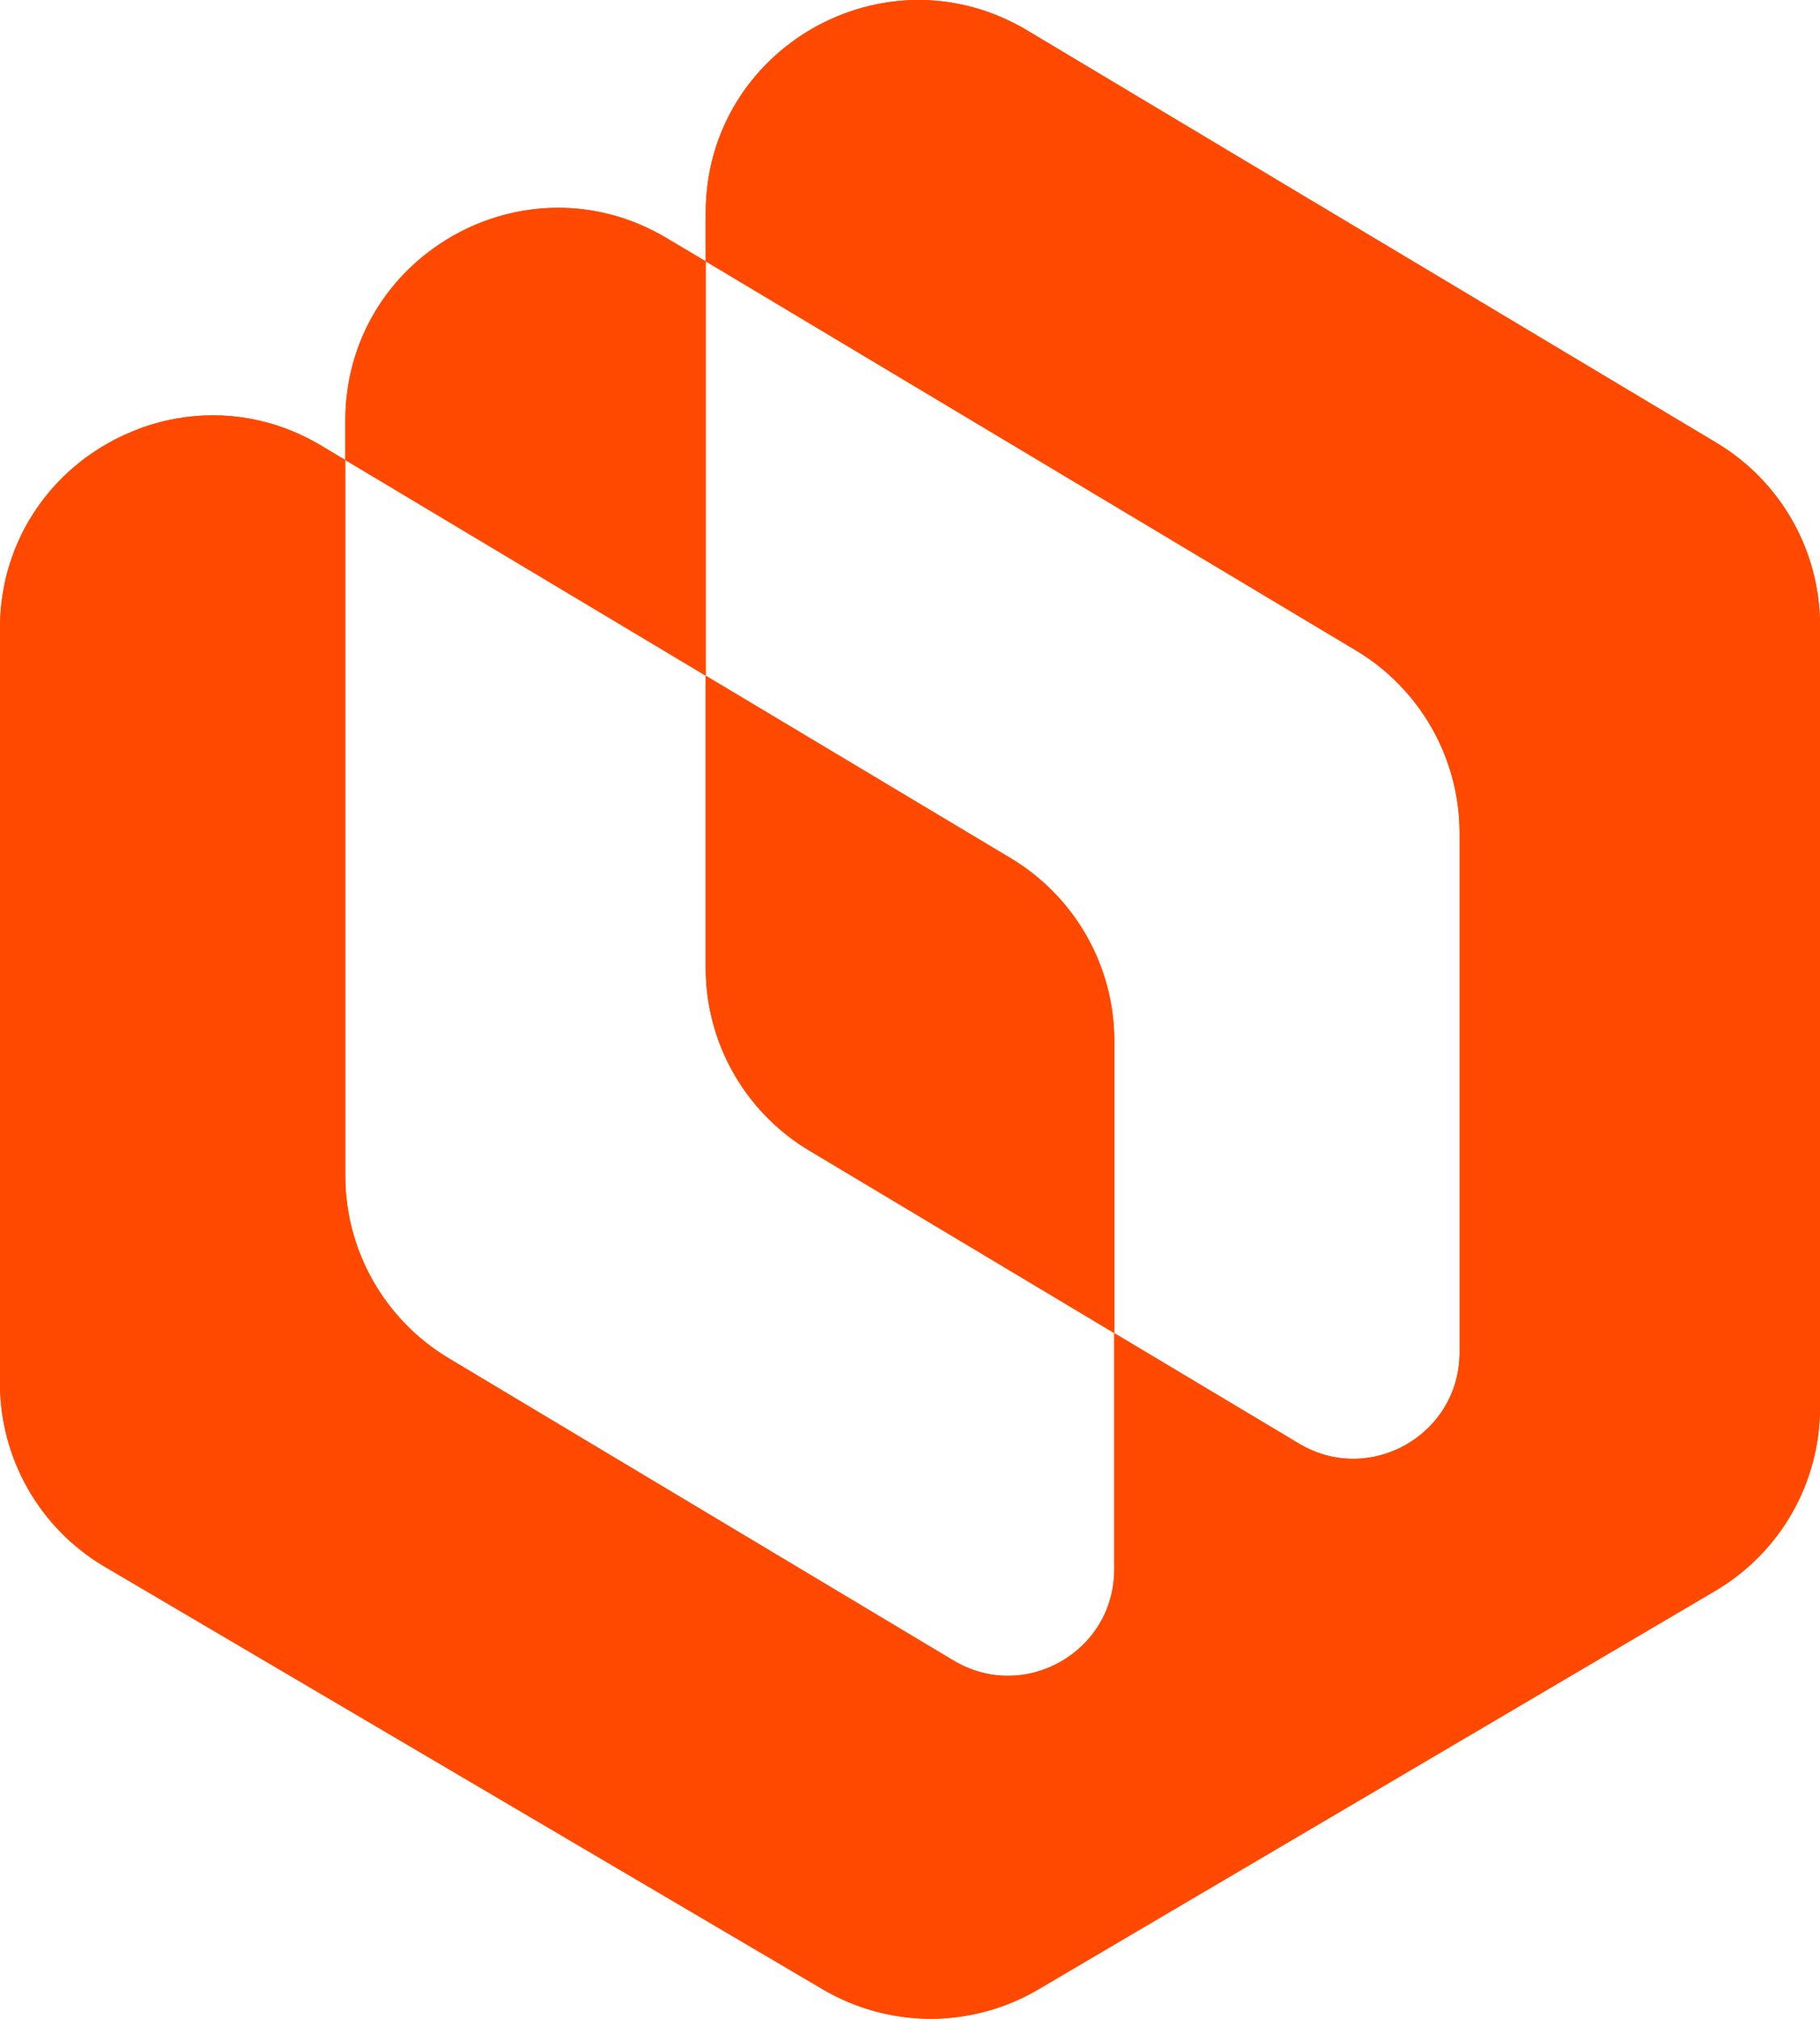 <svg xmlns="http://www.w3.org/2000/svg" version="1.1" xmlns:xlink="http://www.w3.org/1999/xlink" width="767.09" height="850.45"><svg id="SvgjsSvg1001" xmlns="http://www.w3.org/2000/svg" version="1.1" viewBox="0 0 767.09 850.45">
  <!-- Generator: Adobe Illustrator 29.8.3, SVG Export Plug-In . SVG Version: 2.1.1 Build 3)  -->
  <defs>
    <style>
      .st0 {
        fill: #ff4900;
      }
    </style>
  </defs>
  <path class="st0" d="M297.44,284.65l-151.89-90.84v-16.55c0-69.58,75.86-112.61,135.56-76.87l16.33,9.71v174.56Z"></path>
  <path class="st0" d="M469.65,438.45v123.16l-128.61-76.93c-27.05-16.16-43.6-45.39-43.6-76.87v-123.16l128.61,76.93c27.04,16.22,43.6,45.39,43.6,76.87Z"></path>
  <path class="st0" d="M767.09,263.44v329.54c0,31.76-16.78,61.1-44.16,77.21l-285.27,167.88c-28.06,16.5-62.79,16.5-90.84,0L43.6,659.7c-27.04-16.16-43.6-45.39-43.6-76.87v-318.09c0-6.9.73-13.47,2.13-19.81.5-2.36,1.12-4.71,1.85-6.96,2.75-9.03,6.9-17.28,12.12-24.69,1.63-2.36,3.42-4.6,5.27-6.79,2.36-2.69,4.82-5.27,7.46-7.69,1.85-1.68,3.81-3.31,5.78-4.88,2.02-1.52,4.1-2.97,6.17-4.32,2.41-1.57,4.94-3.03,7.46-4.38,2.53-1.29,5.11-2.47,7.74-3.54,1.35-.56,2.64-1.07,3.98-1.57,1.18-.39,2.36-.78,3.59-1.18,2.41-.73,4.82-1.4,7.3-1.91,1.23-.22,2.47-.5,3.7-.73,19.86-3.48,41.35-.28,60.99,11.5l9.99,6v301.54c0,31.48,16.55,60.66,43.6,76.87l212.72,127.31c29.85,17.9,67.78-3.59,67.78-38.38v-99.54l77.82,46.52c29.85,17.9,67.73-3.65,67.73-38.44v-218.72c0-31.48-16.55-60.66-43.54-76.87L297.44,110.09v-20.37c0-69.58,75.86-112.61,135.56-76.87l290.49,173.72c27.05,16.22,43.6,45.39,43.6,76.87Z"></path>
  <g>
    <path class="st0" d="M469.65,438.45v123.16l-128.61-76.93c-27.05-16.16-43.6-45.39-43.6-76.87v-123.16l128.61,76.93c27.04,16.22,43.6,45.39,43.6,76.87Z"></path>
    <path class="st0" d="M297.44,110.09v174.56l-151.89-90.84v-16.55c0-69.58,75.86-112.61,135.56-76.87l16.33,9.71Z"></path>
    <path class="st0" d="M767.09,263.44v329.54c0,31.76-16.78,61.1-44.16,77.21l-285.27,167.88c-28.06,16.5-62.79,16.5-90.84,0L43.6,659.7c-27.04-16.16-43.6-45.39-43.6-76.87v-318.09c0-6.9.73-13.47,2.13-19.81.5-2.36,1.12-4.71,1.85-6.96,2.75-9.03,6.9-17.28,12.12-24.69,1.63-2.36,3.42-4.6,5.27-6.79,2.36-2.69,4.82-5.27,7.46-7.69,1.85-1.68,3.81-3.31,5.78-4.88,2.02-1.52,4.1-2.97,6.17-4.32,2.41-1.57,4.94-3.03,7.46-4.38,2.53-1.29,5.11-2.47,7.74-3.54,1.35-.56,2.64-1.07,3.98-1.57,1.18-.39,2.36-.78,3.59-1.18,2.41-.73,4.82-1.35,7.3-1.91,1.23-.22,2.47-.5,3.7-.73,19.92-3.48,41.3-.22,60.99,11.56l9.99,5.95v301.54c0,31.48,16.55,60.66,43.6,76.87l212.72,127.31c29.85,17.9,67.78-3.59,67.78-38.38v-99.54l77.82,46.52c29.85,17.9,67.73-3.65,67.73-38.44v-218.72c0-31.48-16.55-60.66-43.54-76.87L297.44,110.09v-20.37c0-69.58,75.86-112.61,135.56-76.87l290.49,173.72c27.05,16.22,43.6,45.39,43.6,76.87Z"></path>
  </g>
</svg><style>@media (prefers-color-scheme: light) { :root { filter: none; } }
@media (prefers-color-scheme: dark) { :root { filter: none; } }
</style></svg>